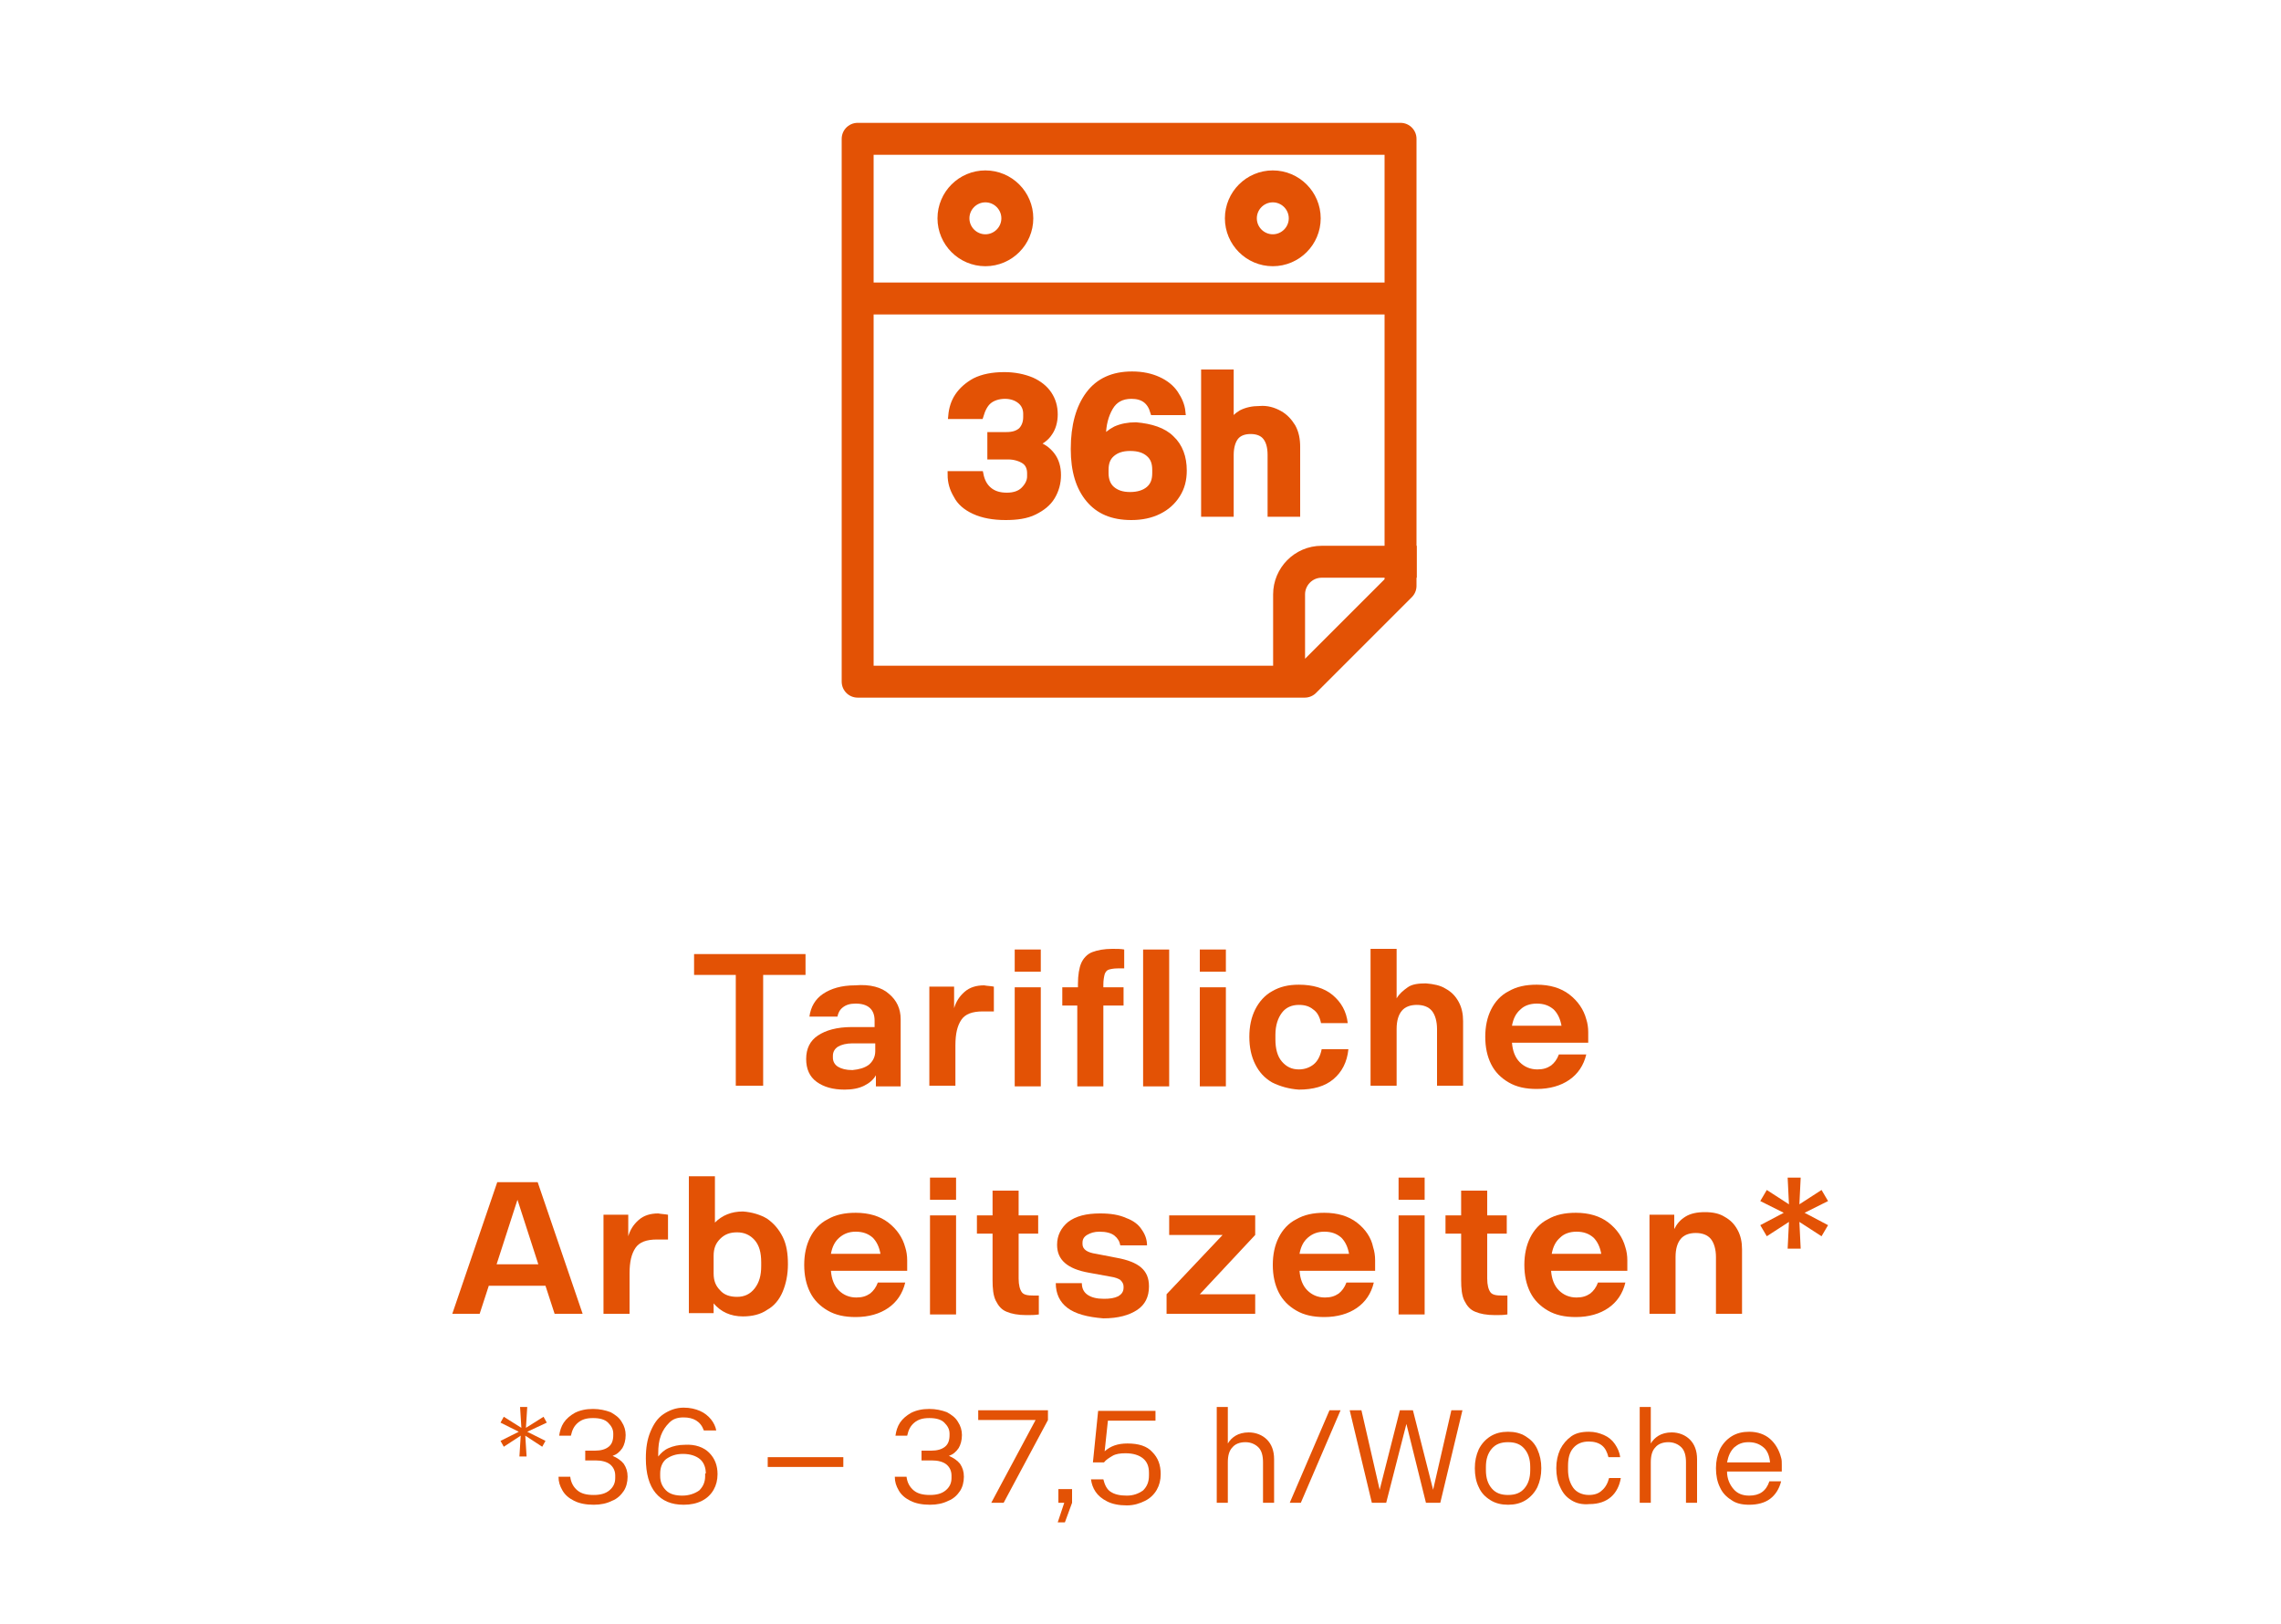 <?xml version="1.0" encoding="utf-8"?>
<!-- Generator: Adobe Illustrator 26.5.3, SVG Export Plug-In . SVG Version: 6.00 Build 0)  -->
<svg version="1.1" id="Ebene_1" xmlns="http://www.w3.org/2000/svg" xmlns:xlink="http://www.w3.org/1999/xlink" x="0px" y="0px"
	 viewBox="0 0 350 249.2" style="enable-background:new 0 0 350 249.2;" xml:space="preserve">
<style type="text/css">
	.st0{fill:#E35205;}
	.st1{fill:none;stroke:#E35205;stroke-width:4.9;stroke-linejoin:round;stroke-miterlimit:10;}
	.st2{fill:none;stroke:#E35205;stroke-miterlimit:10;}
</style>
<g>
	<path class="st0" d="M112.9,149.6h-6.4v-3.2h17.1v3.2h-6.5v17h-4.2V149.6z"/>
	<path class="st0" d="M136.4,152.5c1.2,1,1.8,2.3,1.8,3.9v10.3h-3.8v-1.7c-0.4,0.7-1,1.2-1.8,1.6c-0.8,0.4-1.8,0.6-3,0.6
		c-1.8,0-3.2-0.4-4.3-1.2c-1.1-0.8-1.6-2-1.6-3.5c0-1.6,0.6-2.8,1.8-3.6s2.9-1.3,5.2-1.3h3.5v-1c0-1.7-1-2.6-2.9-2.6
		c-0.9,0-1.5,0.2-2,0.6c-0.5,0.4-0.7,0.9-0.8,1.4h-4.3c0.2-1.5,0.9-2.7,2.1-3.5s2.8-1.3,4.9-1.3C133.5,151,135.3,151.5,136.4,152.5z
		 M133.3,163.4c0.6-0.5,1-1.2,1-2.1v-1.2h-3.5c-0.9,0-1.7,0.2-2.2,0.5c-0.5,0.3-0.8,0.8-0.8,1.4v0.3c0,0.6,0.3,1.1,0.8,1.4
		s1.2,0.5,2.2,0.5C131.8,164.1,132.6,163.9,133.3,163.4z"/>
	<path class="st0" d="M152.5,151.4v3.8h-1.7c-1.6,0-2.7,0.4-3.3,1.3s-0.9,2.1-0.9,3.9v6.2h-4v-15.2h3.8v3.3c0.3-1,0.8-1.8,1.6-2.5
		c0.8-0.7,1.8-1,3-1C151.5,151.3,152.1,151.3,152.5,151.4z"/>
	<path class="st0" d="M155.7,145.7h4v3.4h-4V145.7z M155.7,151.5h4v15.2h-4V151.5z"/>
	<path class="st0" d="M170.1,148.8c-0.3,0.1-0.5,0.4-0.6,0.7c-0.1,0.4-0.2,0.9-0.2,1.6v0.4h3.1v2.8h-3.1v12.4h-4v-12.4H163v-2.8h2.4
		V151c0-1.4,0.2-2.5,0.5-3.2s0.9-1.4,1.7-1.7c0.8-0.3,1.8-0.5,3.1-0.5c0.7,0,1.3,0,1.8,0.1v2.9h-1
		C170.9,148.6,170.4,148.7,170.1,148.8z M175.4,145.7h4v21h-4V145.7z"/>
	<path class="st0" d="M184.1,145.7h4v3.4h-4V145.7z M184.1,151.5h4v15.2h-4V151.5z"/>
	<path class="st0" d="M195.2,166.1c-1.2-0.7-2-1.6-2.6-2.8s-0.9-2.6-0.9-4.2s0.3-3,0.9-4.2s1.5-2.2,2.6-2.8c1.2-0.7,2.5-1,4.1-1
		c2.1,0,3.9,0.5,5.2,1.6c1.3,1.1,2.1,2.5,2.3,4.3h-4.1c-0.2-1-0.6-1.7-1.2-2.1c-0.6-0.5-1.3-0.7-2.2-0.7c-1.1,0-2,0.4-2.6,1.2
		c-0.6,0.8-1,1.9-1,3.4v0.7c0,1.4,0.3,2.6,1,3.4c0.7,0.8,1.5,1.2,2.6,1.2c0.9,0,1.7-0.3,2.3-0.8c0.6-0.5,1-1.3,1.2-2.3h4.1
		c-0.2,2-1,3.5-2.3,4.6s-3.1,1.6-5.3,1.6C197.8,167.1,196.4,166.7,195.2,166.1z"/>
	<path class="st0" d="M221.8,151.7c0.9,0.5,1.5,1.1,2,2c0.5,0.9,0.7,1.9,0.7,3v9.9h-4v-8.7c0-1.2-0.3-2.2-0.8-2.8
		c-0.5-0.6-1.3-0.9-2.3-0.9c-1,0-1.8,0.3-2.3,0.9c-0.5,0.6-0.8,1.5-0.8,2.8v8.7h-4v-21h4v7.6c0.4-0.7,1-1.2,1.7-1.7s1.7-0.6,2.8-0.6
		C220,151,221,151.2,221.8,151.7z"/>
	<path class="st0" d="M243.6,160h-11.6c0.1,1.3,0.5,2.3,1.2,3c0.7,0.7,1.6,1.1,2.7,1.1c0.9,0,1.5-0.2,2.1-0.6
		c0.5-0.4,0.9-0.9,1.2-1.7h4.2c-0.4,1.7-1.3,3-2.6,3.9c-1.3,0.9-3,1.4-5,1.4c-1.7,0-3.1-0.3-4.3-1s-2.1-1.6-2.7-2.8
		c-0.6-1.2-0.9-2.6-0.9-4.2s0.3-3,0.9-4.2c0.6-1.2,1.5-2.2,2.7-2.8c1.2-0.7,2.6-1,4.3-1c2,0,3.7,0.5,5,1.5c1.3,1,2.2,2.3,2.6,3.8
		c0.2,0.6,0.3,1.3,0.3,2V160z M233.3,154.9c-0.7,0.6-1.1,1.4-1.3,2.5h7.6c-0.2-1.1-0.6-1.9-1.2-2.5c-0.7-0.6-1.5-0.9-2.6-0.9
		C234.8,154,233.9,154.3,233.3,154.9z"/>
</g>
<g>
	<path class="st0" d="M83.7,197.3H75l-1.4,4.3h-4.2l6.9-20.2h6.2l6.9,20.2h-4.3L83.7,197.3z M82.6,194l-3.2-9.9l-3.2,9.9H82.6z"/>
	<path class="st0" d="M102.5,186.4v3.8h-1.7c-1.6,0-2.7,0.4-3.3,1.3s-0.9,2.1-0.9,3.9v6.2h-4v-15.2h3.8v3.3c0.3-1,0.8-1.8,1.6-2.5
		c0.8-0.7,1.8-1,3-1C101.5,186.3,102,186.3,102.5,186.4z"/>
	<path class="st0" d="M117.7,187c1,0.7,1.8,1.6,2.4,2.8s0.8,2.6,0.8,4.2s-0.3,3-0.8,4.2s-1.3,2.2-2.4,2.8c-1,0.7-2.3,1-3.7,1
		c-1.9,0-3.4-0.7-4.5-2v1.5h-3.8v-21h4v7.1c1.1-1.1,2.5-1.7,4.3-1.7C115.4,186,116.7,186.4,117.7,187z M116.8,193.7
		c0-1.5-0.3-2.6-1-3.4c-0.7-0.8-1.6-1.2-2.7-1.2c-1.1,0-1.9,0.3-2.6,1s-1,1.5-1,2.6v2.7c0,1.1,0.3,1.9,1,2.6c0.6,0.7,1.5,1,2.6,1
		c1.1,0,2-0.4,2.7-1.3s1-2,1-3.4V193.7z"/>
	<path class="st0" d="M139.1,195h-11.6c0.1,1.3,0.5,2.3,1.2,3c0.7,0.7,1.6,1.1,2.7,1.1c0.9,0,1.5-0.2,2.1-0.6
		c0.5-0.4,0.9-0.9,1.2-1.7h4.2c-0.4,1.7-1.3,3-2.6,3.9c-1.3,0.9-3,1.4-5,1.4c-1.7,0-3.1-0.3-4.3-1s-2.1-1.6-2.7-2.8
		c-0.6-1.2-0.9-2.6-0.9-4.2s0.3-3,0.9-4.2c0.6-1.2,1.5-2.2,2.7-2.8c1.2-0.7,2.6-1,4.3-1c2,0,3.7,0.5,5,1.5c1.3,1,2.2,2.3,2.6,3.8
		c0.2,0.6,0.3,1.3,0.3,2V195z M128.8,189.9c-0.7,0.6-1.1,1.4-1.3,2.5h7.6c-0.2-1.1-0.6-1.9-1.2-2.5c-0.7-0.6-1.5-0.9-2.6-0.9
		C130.3,189,129.5,189.3,128.8,189.9z"/>
	<path class="st0" d="M142.7,180.7h4v3.4h-4V180.7z M142.7,186.5h4v15.2h-4V186.5z"/>
	<path class="st0" d="M156.3,189.3v6.9c0,1,0.2,1.7,0.5,2.1c0.3,0.4,0.9,0.5,1.8,0.5h0.8v2.9c-0.6,0.1-1.2,0.1-1.9,0.1
		c-1.3,0-2.3-0.2-3-0.5c-0.8-0.3-1.3-0.9-1.7-1.7s-0.5-1.9-0.5-3.2v-7.1h-2.4v-2.8h2.4v-3.8h4v3.8h3v2.8H156.3z"/>
	<path class="st0" d="M163.8,200.7c-1.2-0.9-1.8-2.2-1.8-3.8h4c0,0.8,0.3,1.4,0.9,1.8s1.4,0.6,2.5,0.6c0.9,0,1.6-0.1,2.2-0.4
		c0.5-0.3,0.8-0.7,0.8-1.3v-0.2c0-0.4-0.2-0.7-0.5-1c-0.3-0.2-0.8-0.4-1.5-0.5l-3.3-0.6c-1.7-0.3-2.9-0.8-3.7-1.5
		c-0.8-0.7-1.2-1.6-1.2-2.8c0-1.4,0.6-2.6,1.7-3.5c1.2-0.9,2.8-1.3,4.9-1.3c1.6,0,2.9,0.2,4,0.7c1.1,0.4,1.9,1,2.4,1.8
		c0.5,0.7,0.8,1.5,0.8,2.4h-4.1c-0.1-0.6-0.4-1.1-0.9-1.5c-0.5-0.4-1.3-0.6-2.3-0.6c-0.8,0-1.4,0.2-1.9,0.5s-0.7,0.7-0.7,1.2v0.2
		c0,0.8,0.7,1.3,2.1,1.5l3.1,0.6c1.7,0.3,3,0.8,3.8,1.5s1.2,1.6,1.2,2.9c0,1.6-0.6,2.8-1.8,3.6c-1.2,0.8-2.9,1.3-5.2,1.3
		C166.8,202.1,165,201.6,163.8,200.7z"/>
	<path class="st0" d="M192.6,189.5l-8.5,9.1h8.5v3H179v-3l8.6-9.1h-8.2v-3h13.2V189.5z"/>
	<path class="st0" d="M211,195h-11.6c0.1,1.3,0.5,2.3,1.2,3s1.6,1.1,2.7,1.1c0.9,0,1.5-0.2,2.1-0.6c0.5-0.4,0.9-0.9,1.2-1.7h4.2
		c-0.4,1.7-1.3,3-2.6,3.9c-1.3,0.9-3,1.4-5,1.4c-1.7,0-3.1-0.3-4.3-1s-2.1-1.6-2.7-2.8s-0.9-2.6-0.9-4.2s0.3-3,0.9-4.2
		s1.5-2.2,2.7-2.8c1.2-0.7,2.6-1,4.3-1c2,0,3.7,0.5,5,1.5c1.3,1,2.2,2.3,2.5,3.8c0.2,0.6,0.3,1.3,0.3,2V195z M200.7,189.9
		c-0.7,0.6-1.1,1.4-1.3,2.5h7.6c-0.2-1.1-0.6-1.9-1.2-2.5c-0.7-0.6-1.5-0.9-2.6-0.9C202.2,189,201.4,189.3,200.7,189.9z"/>
	<path class="st0" d="M214.6,180.7h4v3.4h-4V180.7z M214.6,186.5h4v15.2h-4V186.5z"/>
	<path class="st0" d="M228.2,189.3v6.9c0,1,0.2,1.7,0.5,2.1c0.3,0.4,0.9,0.5,1.8,0.5h0.8v2.9c-0.6,0.1-1.2,0.1-1.9,0.1
		c-1.3,0-2.3-0.2-3-0.5c-0.8-0.3-1.3-0.9-1.7-1.7s-0.5-1.9-0.5-3.2v-7.1h-2.4v-2.8h2.4v-3.8h4v3.8h3v2.8H228.2z"/>
	<path class="st0" d="M249.6,195H238c0.1,1.3,0.5,2.3,1.2,3c0.7,0.7,1.6,1.1,2.7,1.1c0.9,0,1.5-0.2,2.1-0.6c0.5-0.4,0.9-0.9,1.2-1.7
		h4.2c-0.4,1.7-1.3,3-2.6,3.9c-1.3,0.9-3,1.4-5,1.4c-1.7,0-3.1-0.3-4.3-1s-2.1-1.6-2.7-2.8c-0.6-1.2-0.9-2.6-0.9-4.2s0.3-3,0.9-4.2
		c0.6-1.2,1.5-2.2,2.7-2.8c1.2-0.7,2.6-1,4.3-1c2,0,3.7,0.5,5,1.5c1.3,1,2.2,2.3,2.6,3.8c0.2,0.6,0.3,1.3,0.3,2V195z M239.4,189.9
		c-0.7,0.6-1.1,1.4-1.3,2.5h7.6c-0.2-1.1-0.6-1.9-1.2-2.5c-0.7-0.6-1.5-0.9-2.6-0.9C240.9,189,240,189.3,239.4,189.9z"/>
	<path class="st0" d="M264.6,186.7c0.9,0.5,1.5,1.1,2,2c0.5,0.9,0.7,1.9,0.7,3v9.9h-4v-8.7c0-1.2-0.3-2.2-0.8-2.8
		c-0.5-0.6-1.3-0.9-2.3-0.9c-1,0-1.8,0.3-2.3,0.9c-0.5,0.6-0.8,1.5-0.8,2.8v8.7h-4v-15.2h3.8v2.2c0.4-0.8,0.9-1.4,1.7-1.9
		c0.8-0.5,1.8-0.7,3-0.7C262.8,186,263.8,186.2,264.6,186.7z"/>
	<path class="st0" d="M276.9,186.1l3.6,1.9l-1,1.7l-3.4-2.2l0.2,4.1h-2l0.2-4.1l-3.4,2.2l-1-1.7l3.6-1.9l-3.6-1.8l1-1.7l3.4,2.2
		l-0.2-4.1h2l-0.2,4.1l3.4-2.2l1,1.7L276.9,186.1z"/>
</g>
<g>
	<path class="st0" d="M80.9,219.7l2.8,1.4l-0.5,0.9l-2.6-1.7l0.2,3.2h-1.1l0.2-3.2l-2.6,1.7l-0.5-0.9l2.8-1.4l-2.8-1.4l0.5-0.9
		l2.7,1.7l-0.2-3.2h1.1l-0.2,3.2l2.7-1.7l0.5,0.9L80.9,219.7z"/>
	<path class="st0" d="M95.7,224.6c0.4,0.6,0.6,1.2,0.6,2c0,0.8-0.2,1.6-0.6,2.2s-1,1.2-1.8,1.5c-0.8,0.4-1.7,0.6-2.8,0.6
		c-1.2,0-2.2-0.2-3-0.6s-1.4-0.9-1.8-1.6c-0.4-0.7-0.6-1.3-0.6-2.1h1.8c0.1,0.9,0.5,1.6,1.1,2.1c0.6,0.5,1.4,0.7,2.5,0.7
		c1,0,1.8-0.2,2.4-0.7s0.9-1.1,0.9-1.9v-0.4c0-0.7-0.3-1.3-0.8-1.7s-1.3-0.6-2.2-0.6h-1.6v-1.5h1.5c0.9,0,1.6-0.2,2.1-0.6
		c0.5-0.4,0.7-1,0.7-1.8V220c0-0.7-0.3-1.2-0.8-1.7c-0.5-0.5-1.3-0.7-2.3-0.7c-1,0-1.7,0.2-2.3,0.7c-0.6,0.5-0.9,1.1-1.1,2h-1.8
		c0.1-0.7,0.3-1.4,0.7-2c0.4-0.6,1-1.1,1.7-1.5c0.8-0.4,1.7-0.6,2.8-0.6c1,0,1.9,0.2,2.7,0.5c0.7,0.4,1.3,0.8,1.7,1.5
		c0.4,0.6,0.6,1.3,0.6,2c0,0.8-0.2,1.5-0.5,2c-0.4,0.6-0.9,1-1.5,1.2C94.7,223.7,95.3,224.1,95.7,224.6z"/>
	<path class="st0" d="M108.8,222.9c0.9,0.9,1.3,2,1.3,3.3c0,0.9-0.2,1.7-0.6,2.4c-0.4,0.7-1,1.3-1.8,1.7c-0.8,0.4-1.7,0.6-2.8,0.6
		c-1.9,0-3.3-0.6-4.3-1.8c-1-1.2-1.5-3-1.5-5.3c0-1.6,0.2-2.9,0.7-4.1c0.5-1.2,1.1-2.1,2-2.7c0.9-0.6,1.9-1,3.1-1
		c1,0,1.8,0.2,2.5,0.5s1.3,0.8,1.7,1.3s0.7,1.1,0.8,1.7H108c-0.5-1.4-1.6-2-3.1-2c-0.9,0-1.6,0.2-2.2,0.8s-1,1.2-1.3,2
		c-0.3,0.8-0.4,1.7-0.4,2.7v0.5c0.4-0.5,0.9-1,1.6-1.3c0.7-0.3,1.5-0.5,2.5-0.5C106.7,221.6,108,222.1,108.8,222.9z M108.3,226.1
		c0-0.9-0.3-1.7-0.9-2.2s-1.5-0.8-2.6-0.8s-1.9,0.3-2.6,0.8c-0.6,0.5-0.9,1.3-0.9,2.2v0.4c0,0.9,0.3,1.6,0.9,2.2
		c0.6,0.6,1.5,0.8,2.5,0.8s1.9-0.3,2.6-0.8c0.6-0.6,0.9-1.3,0.9-2.2V226.1z"/>
	<path class="st0" d="M117.8,223.6h11.6v1.5h-11.6V223.6z"/>
	<path class="st0" d="M147.3,224.6c0.4,0.6,0.6,1.2,0.6,2c0,0.8-0.2,1.6-0.6,2.2s-1,1.2-1.8,1.5c-0.8,0.4-1.7,0.6-2.8,0.6
		c-1.2,0-2.2-0.2-3-0.6s-1.4-0.9-1.8-1.6c-0.4-0.7-0.6-1.3-0.6-2.1h1.8c0.1,0.9,0.5,1.6,1.1,2.1c0.6,0.5,1.4,0.7,2.5,0.7
		c1,0,1.8-0.2,2.4-0.7s0.9-1.1,0.9-1.9v-0.4c0-0.7-0.3-1.3-0.8-1.7s-1.3-0.6-2.2-0.6h-1.6v-1.5h1.5c0.9,0,1.6-0.2,2.1-0.6
		c0.5-0.4,0.7-1,0.7-1.8V220c0-0.7-0.3-1.2-0.8-1.7c-0.5-0.5-1.3-0.7-2.3-0.7c-1,0-1.7,0.2-2.3,0.7c-0.6,0.5-0.9,1.1-1.1,2h-1.8
		c0.1-0.7,0.3-1.4,0.7-2c0.4-0.6,1-1.1,1.7-1.5c0.8-0.4,1.7-0.6,2.8-0.6c1,0,1.9,0.2,2.7,0.5c0.7,0.4,1.3,0.8,1.7,1.5
		c0.4,0.6,0.6,1.3,0.6,2c0,0.8-0.2,1.5-0.5,2c-0.4,0.6-0.9,1-1.5,1.2C146.3,223.7,146.9,224.1,147.3,224.6z"/>
	<path class="st0" d="M160.8,216.4v1.5l-6.8,12.7h-1.9l6.8-12.7h-8.8v-1.5H160.8z"/>
	<path class="st0" d="M163.3,230.6h-0.9v-2.1h2.1v2.1l-1.1,3h-1.1L163.3,230.6z"/>
	<path class="st0" d="M176.8,222.8c0.9,0.9,1.3,2,1.3,3.4c0,0.9-0.2,1.7-0.6,2.4c-0.4,0.7-1,1.3-1.8,1.7c-0.8,0.4-1.7,0.7-2.8,0.7
		c-1.2,0-2.2-0.2-3-0.6c-0.8-0.4-1.4-0.9-1.8-1.5c-0.4-0.6-0.6-1.2-0.7-1.9h1.9c0.2,0.8,0.5,1.5,1.1,1.9c0.6,0.4,1.4,0.6,2.5,0.6
		c1,0,1.8-0.3,2.5-0.8c0.6-0.6,0.9-1.3,0.9-2.3V226c0-1-0.3-1.7-0.9-2.2c-0.6-0.5-1.5-0.8-2.7-0.8c-0.8,0-1.5,0.1-2,0.4
		s-1,0.6-1.3,1h-1.7l0.8-7.9h8.8v1.5h-7.3l-0.5,4.7c0.9-0.8,2-1.2,3.5-1.2C174.7,221.5,176,221.9,176.8,222.8z"/>
	<path class="st0" d="M194.4,220.9c0.7,0.7,1.1,1.7,1.1,3v6.7h-1.7v-6.2c0-1-0.2-1.8-0.7-2.3c-0.5-0.5-1.2-0.8-2-0.8
		c-0.9,0-1.6,0.3-2,0.8c-0.5,0.5-0.7,1.3-0.7,2.3v6.2h-1.7v-14.7h1.7v5.6c0.3-0.5,0.7-0.9,1.2-1.2c0.5-0.3,1.2-0.5,2-0.5
		C192.7,219.8,193.7,220.2,194.4,220.9z"/>
	<path class="st0" d="M204,216.4h1.7l-6.1,14.2h-1.7L204,216.4z"/>
	<path class="st0" d="M224.4,216.4l-3.4,14.2h-2.2l-3-12.1l-3.1,12.1h-2.2l-3.4-14.2h1.8l2.8,12.2l3.1-12.2h2l3.1,12.2l2.8-12.2
		H224.4z"/>
	<path class="st0" d="M228.7,230.2c-0.8-0.5-1.4-1.1-1.8-2c-0.4-0.8-0.6-1.8-0.6-2.9s0.2-2,0.6-2.9c0.4-0.8,1-1.5,1.8-2
		s1.7-0.7,2.7-0.7c1,0,1.9,0.2,2.7,0.7s1.4,1.1,1.8,2s0.6,1.8,0.6,2.9s-0.2,2-0.6,2.9c-0.4,0.8-1,1.5-1.8,2
		c-0.8,0.5-1.7,0.7-2.7,0.7C230.4,230.9,229.5,230.7,228.7,230.2z M233.9,228.4c0.6-0.7,0.9-1.6,0.9-2.8v-0.5c0-1.2-0.3-2.1-0.9-2.8
		c-0.6-0.7-1.4-1-2.5-1s-1.9,0.3-2.5,1c-0.6,0.7-0.9,1.6-0.9,2.8v0.5c0,1.2,0.3,2.1,0.9,2.8c0.6,0.7,1.4,1,2.5,1
		S233.3,229.1,233.9,228.4z"/>
	<path class="st0" d="M241.1,230.2c-0.8-0.5-1.3-1.1-1.7-2c-0.4-0.8-0.6-1.8-0.6-2.9s0.2-2,0.6-2.9c0.4-0.8,1-1.5,1.7-2
		s1.6-0.7,2.7-0.7c0.9,0,1.6,0.2,2.3,0.5s1.3,0.8,1.7,1.4s0.7,1.2,0.8,2h-1.8c-0.2-0.8-0.5-1.4-1-1.8c-0.5-0.4-1.2-0.6-2-0.6
		c-1,0-1.8,0.3-2.4,1c-0.6,0.7-0.8,1.6-0.8,2.8v0.5c0,1.2,0.3,2.1,0.8,2.8s1.4,1.1,2.4,1.1c0.8,0,1.5-0.2,2-0.7
		c0.5-0.4,0.9-1.1,1.1-1.9h1.8c-0.2,1.2-0.7,2.2-1.5,2.9c-0.8,0.7-1.9,1.1-3.3,1.1C242.8,230.9,241.9,230.7,241.1,230.2z"/>
	<path class="st0" d="M259.3,220.9c0.7,0.7,1.1,1.7,1.1,3v6.7h-1.7v-6.2c0-1-0.2-1.8-0.7-2.3s-1.2-0.8-2-0.8c-0.9,0-1.6,0.3-2,0.8
		c-0.5,0.5-0.7,1.3-0.7,2.3v6.2h-1.7v-14.7h1.7v5.6c0.3-0.5,0.7-0.9,1.2-1.2c0.5-0.3,1.2-0.5,2-0.5
		C257.6,219.8,258.6,220.2,259.3,220.9z"/>
	<path class="st0" d="M273.4,225.8H265c0,1.1,0.4,2,1,2.7c0.6,0.7,1.4,1,2.4,1c1.6,0,2.6-0.7,3.1-2.2h1.8c-0.3,1.2-0.9,2.1-1.7,2.7
		c-0.8,0.6-1.9,0.9-3.2,0.9c-1.1,0-2-0.2-2.7-0.7c-0.8-0.5-1.4-1.1-1.8-2c-0.4-0.8-0.6-1.8-0.6-2.9s0.2-2,0.6-2.9
		c0.4-0.8,1-1.5,1.8-2s1.7-0.7,2.7-0.7c1.3,0,2.4,0.4,3.2,1.1c0.8,0.7,1.4,1.7,1.7,2.9c0.1,0.3,0.1,0.7,0.1,1.1V225.8z M266.1,222.1
		c-0.6,0.6-0.9,1.3-1.1,2.3h6.6c-0.1-1-0.4-1.8-1-2.3c-0.6-0.5-1.3-0.8-2.3-0.8S266.7,221.6,266.1,222.1z"/>
</g>
<g>
	<path class="st1" d="M200.2,33.5c0,2.7-2.2,4.9-4.9,4.9c-2.7,0-4.9-2.2-4.9-4.9s2.2-4.9,4.9-4.9C198,28.6,200.2,30.8,200.2,33.5z
		 M156.1,33.5c0,2.7-2.2,4.9-4.9,4.9c-2.7,0-4.9-2.2-4.9-4.9s2.2-4.9,4.9-4.9C153.9,28.6,156.1,30.8,156.1,33.5z M131.6,45.8h83.3
		 M197.8,103.3V91.2c0-2.7,2.2-5,5-5h14.6 M131.6,104.6V21.3h83.3v68.6l-14.7,14.7H131.6z"/>
	<path class="st0" d="M161.4,69.9c0.6,0.8,0.9,1.8,0.9,3s-0.3,2.3-0.9,3.3c-0.6,1-1.5,1.7-2.7,2.3c-1.2,0.6-2.7,0.8-4.4,0.8
		c-1.9,0-3.5-0.3-4.8-0.9c-1.3-0.6-2.2-1.4-2.7-2.4c-0.6-1-0.9-2-0.9-3.2h4.5c0.2,1,0.6,1.8,1.3,2.4c0.7,0.6,1.6,0.9,2.8,0.9
		c1.1,0,2-0.3,2.6-0.9c0.6-0.6,1-1.3,1-2.1v-0.5c0-0.8-0.3-1.5-0.9-1.9c-0.6-0.4-1.5-0.7-2.5-0.7H152v-3.2h2.4c1,0,1.7-0.2,2.3-0.7
		c0.5-0.5,0.8-1.2,0.8-2.1v-0.5c0-0.8-0.3-1.5-0.9-2c-0.6-0.5-1.4-0.8-2.4-0.8c-1,0-1.9,0.3-2.5,0.8c-0.6,0.5-1,1.3-1.3,2.3H146
		c0.1-1.1,0.4-2.1,1-3c0.6-0.9,1.5-1.7,2.6-2.3c1.2-0.6,2.7-0.9,4.5-0.9c1.6,0,3,0.3,4.2,0.8c1.1,0.5,2,1.2,2.6,2.1
		c0.6,0.9,0.9,1.9,0.9,3.1c0,1.1-0.3,2.1-0.8,2.8c-0.5,0.8-1.3,1.3-2.2,1.8C159.9,68.4,160.8,69.1,161.4,69.9"/>
	<path class="st2" d="M161.4,69.9c0.6,0.8,0.9,1.8,0.9,3s-0.3,2.3-0.9,3.3c-0.6,1-1.5,1.7-2.7,2.3c-1.2,0.6-2.7,0.8-4.4,0.8
		c-1.9,0-3.5-0.3-4.8-0.9c-1.3-0.6-2.2-1.4-2.7-2.4c-0.6-1-0.9-2-0.9-3.2h4.5c0.2,1,0.6,1.8,1.3,2.4c0.7,0.6,1.6,0.9,2.8,0.9
		c1.1,0,2-0.3,2.6-0.9c0.6-0.6,1-1.3,1-2.1v-0.5c0-0.8-0.3-1.5-0.9-1.9c-0.6-0.4-1.5-0.7-2.5-0.7H152v-3.2h2.4c1,0,1.7-0.2,2.3-0.7
		c0.5-0.5,0.8-1.2,0.8-2.1v-0.5c0-0.8-0.3-1.5-0.9-2c-0.6-0.5-1.4-0.8-2.4-0.8c-1,0-1.9,0.3-2.5,0.8c-0.6,0.5-1,1.3-1.3,2.3H146
		c0.1-1.1,0.4-2.1,1-3c0.6-0.9,1.5-1.7,2.6-2.3c1.2-0.6,2.7-0.9,4.5-0.9c1.6,0,3,0.3,4.2,0.8c1.1,0.5,2,1.2,2.6,2.1
		c0.6,0.9,0.9,1.9,0.9,3.1c0,1.1-0.3,2.1-0.8,2.8c-0.5,0.8-1.3,1.3-2.2,1.8C159.9,68.4,160.8,69.1,161.4,69.9z"/>
	<path class="st0" d="M177.3,72.1c0-1.1-0.3-1.9-1-2.5c-0.7-0.6-1.6-0.9-2.9-0.9c-1.2,0-2.1,0.3-2.8,0.9c-0.7,0.6-1,1.4-1,2.5v0.5
		c0,1,0.3,1.9,1,2.5c0.7,0.6,1.6,0.9,2.8,0.9c1.2,0,2.2-0.3,2.9-0.9c0.7-0.6,1-1.4,1-2.5V72.1z M179.7,67.3c1.3,1.2,1.9,2.9,1.9,4.9
		c0,1.4-0.3,2.6-1,3.7c-0.7,1.1-1.6,1.9-2.8,2.5c-1.2,0.6-2.6,0.9-4.2,0.9c-2.9,0-5-0.9-6.5-2.7c-1.5-1.8-2.3-4.3-2.3-7.7
		c0-3.6,0.8-6.4,2.3-8.4c1.5-2,3.7-3,6.6-3c1.6,0,2.9,0.3,4,0.8c1.1,0.5,2,1.2,2.6,2.1c0.6,0.9,1,1.8,1.1,2.8H177
		c-0.5-1.7-1.6-2.5-3.4-2.5c-1.5,0-2.6,0.6-3.3,1.8c-0.7,1.2-1.1,2.7-1.1,4.4v0.6c0.5-0.6,1.2-1.2,2-1.6c0.9-0.4,1.9-0.6,3.1-0.6
		C176.6,65.5,178.5,66.1,179.7,67.3"/>
	<path class="st2" d="M177.3,72.1c0-1.1-0.3-1.9-1-2.5c-0.7-0.6-1.6-0.9-2.9-0.9c-1.2,0-2.1,0.3-2.8,0.9c-0.7,0.6-1,1.4-1,2.5v0.5
		c0,1,0.3,1.9,1,2.5c0.7,0.6,1.6,0.9,2.8,0.9c1.2,0,2.2-0.3,2.9-0.9c0.7-0.6,1-1.4,1-2.5V72.1z M179.7,67.3c1.3,1.2,1.9,2.9,1.9,4.9
		c0,1.4-0.3,2.6-1,3.7c-0.7,1.1-1.6,1.9-2.8,2.5c-1.2,0.6-2.6,0.9-4.2,0.9c-2.9,0-5-0.9-6.5-2.7c-1.5-1.8-2.3-4.3-2.3-7.7
		c0-3.6,0.8-6.4,2.3-8.4c1.5-2,3.7-3,6.6-3c1.6,0,2.9,0.3,4,0.8c1.1,0.5,2,1.2,2.6,2.1c0.6,0.9,1,1.8,1.1,2.8H177
		c-0.5-1.7-1.6-2.5-3.4-2.5c-1.5,0-2.6,0.6-3.3,1.8c-0.7,1.2-1.1,2.7-1.1,4.4v0.6c0.5-0.6,1.2-1.2,2-1.6c0.9-0.4,1.9-0.6,3.1-0.6
		C176.6,65.5,178.5,66.1,179.7,67.3z"/>
	<path class="st0" d="M196.3,63.5c0.9,0.5,1.5,1.2,2,2c0.5,0.9,0.7,1.9,0.7,3.1v10.2h-4v-9c0-1.3-0.3-2.2-0.8-2.8
		c-0.5-0.6-1.3-0.9-2.3-0.9c-1,0-1.8,0.3-2.3,0.9c-0.5,0.6-0.8,1.6-0.8,2.8v9h-4V57.2h4v7.9c0.4-0.7,1-1.3,1.7-1.7
		c0.8-0.4,1.7-0.6,2.8-0.6C194.4,62.7,195.4,63,196.3,63.5"/>
	<path class="st2" d="M196.3,63.5c0.9,0.5,1.5,1.2,2,2c0.5,0.9,0.7,1.9,0.7,3.1v10.2h-4v-9c0-1.3-0.3-2.2-0.8-2.8
		c-0.5-0.6-1.3-0.9-2.3-0.9c-1,0-1.8,0.3-2.3,0.9c-0.5,0.6-0.8,1.6-0.8,2.8v9h-4V57.2h4v7.9c0.4-0.7,1-1.3,1.7-1.7
		c0.8-0.4,1.7-0.6,2.8-0.6C194.4,62.7,195.4,63,196.3,63.5z"/>
</g>
</svg>
